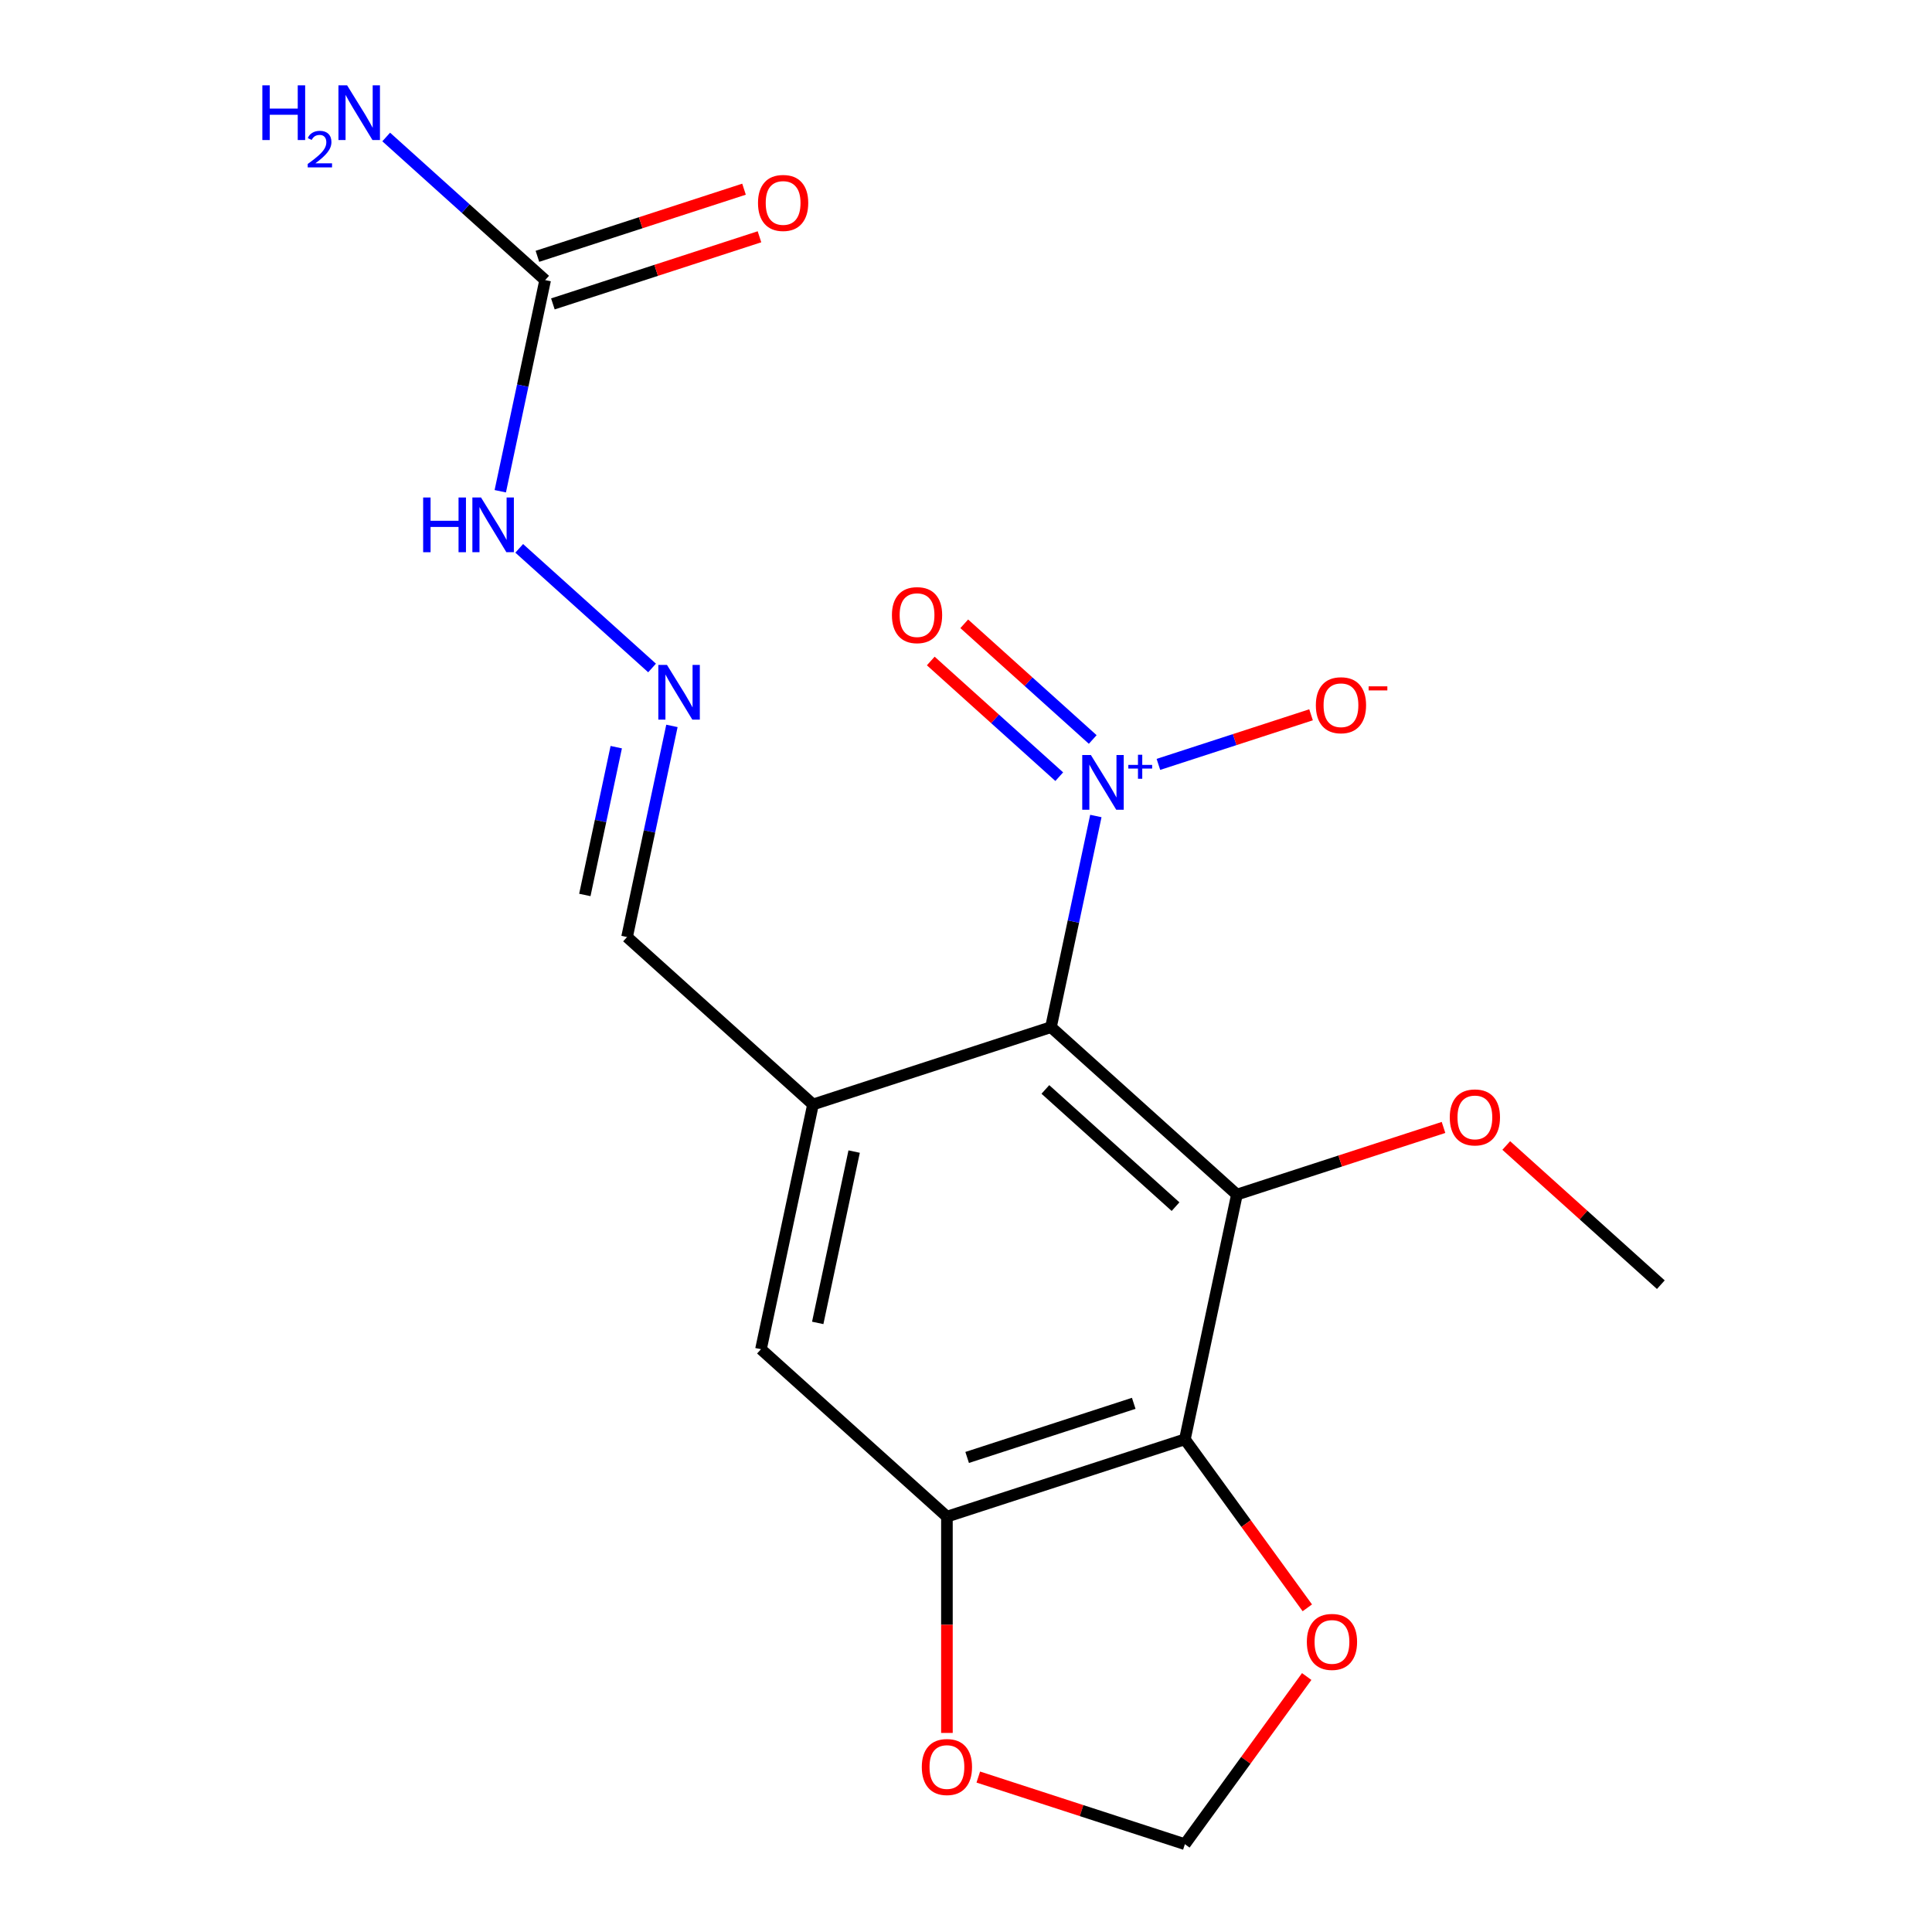 <?xml version='1.0' encoding='iso-8859-1'?>
<svg version='1.1' baseProfile='full'
              xmlns='http://www.w3.org/2000/svg'
                      xmlns:rdkit='http://www.rdkit.org/xml'
                      xmlns:xlink='http://www.w3.org/1999/xlink'
                  xml:space='preserve'
width='1000px' height='1000px' viewBox='0 0 1000 1000'>
<!-- END OF HEADER -->
<rect style='opacity:1.0;fill:#FFFFFF;stroke:none' width='1000' height='1000' x='0' y='0'> </rect>
<path class='bond-0' d='M 543.979,531.648 L 640.225,618.309' style='fill:none;fill-rule:evenodd;stroke:#000000;stroke-width:6px;stroke-linecap:butt;stroke-linejoin:miter;stroke-opacity:1' />
<path class='bond-0' d='M 541.084,563.897 L 608.456,624.559' style='fill:none;fill-rule:evenodd;stroke:#000000;stroke-width:6px;stroke-linecap:butt;stroke-linejoin:miter;stroke-opacity:1' />
<path class='bond-1' d='M 543.979,531.648 L 555.594,477.006' style='fill:none;fill-rule:evenodd;stroke:#000000;stroke-width:6px;stroke-linecap:butt;stroke-linejoin:miter;stroke-opacity:1' />
<path class='bond-1' d='M 555.594,477.006 L 567.208,422.364' style='fill:none;fill-rule:evenodd;stroke:#0000FF;stroke-width:6px;stroke-linecap:butt;stroke-linejoin:miter;stroke-opacity:1' />
<path class='bond-3' d='M 543.979,531.648 L 420.806,571.67' style='fill:none;fill-rule:evenodd;stroke:#000000;stroke-width:6px;stroke-linecap:butt;stroke-linejoin:miter;stroke-opacity:1' />
<path class='bond-2' d='M 640.225,618.309 L 613.298,744.991' style='fill:none;fill-rule:evenodd;stroke:#000000;stroke-width:6px;stroke-linecap:butt;stroke-linejoin:miter;stroke-opacity:1' />
<path class='bond-16' d='M 640.225,618.309 L 693.693,600.936' style='fill:none;fill-rule:evenodd;stroke:#000000;stroke-width:6px;stroke-linecap:butt;stroke-linejoin:miter;stroke-opacity:1' />
<path class='bond-16' d='M 693.693,600.936 L 747.161,583.563' style='fill:none;fill-rule:evenodd;stroke:#FF0000;stroke-width:6px;stroke-linecap:butt;stroke-linejoin:miter;stroke-opacity:1' />
<path class='bond-9' d='M 599.589,395.647 L 639.092,382.812' style='fill:none;fill-rule:evenodd;stroke:#0000FF;stroke-width:6px;stroke-linecap:butt;stroke-linejoin:miter;stroke-opacity:1' />
<path class='bond-9' d='M 639.092,382.812 L 678.596,369.976' style='fill:none;fill-rule:evenodd;stroke:#FF0000;stroke-width:6px;stroke-linecap:butt;stroke-linejoin:miter;stroke-opacity:1' />
<path class='bond-11' d='M 565.594,382.756 L 532.344,352.817' style='fill:none;fill-rule:evenodd;stroke:#0000FF;stroke-width:6px;stroke-linecap:butt;stroke-linejoin:miter;stroke-opacity:1' />
<path class='bond-11' d='M 532.344,352.817 L 499.094,322.879' style='fill:none;fill-rule:evenodd;stroke:#FF0000;stroke-width:6px;stroke-linecap:butt;stroke-linejoin:miter;stroke-opacity:1' />
<path class='bond-11' d='M 548.262,402.005 L 515.012,372.067' style='fill:none;fill-rule:evenodd;stroke:#0000FF;stroke-width:6px;stroke-linecap:butt;stroke-linejoin:miter;stroke-opacity:1' />
<path class='bond-11' d='M 515.012,372.067 L 481.762,342.128' style='fill:none;fill-rule:evenodd;stroke:#FF0000;stroke-width:6px;stroke-linecap:butt;stroke-linejoin:miter;stroke-opacity:1' />
<path class='bond-7' d='M 613.298,744.991 L 644.983,788.6' style='fill:none;fill-rule:evenodd;stroke:#000000;stroke-width:6px;stroke-linecap:butt;stroke-linejoin:miter;stroke-opacity:1' />
<path class='bond-7' d='M 644.983,788.6 L 676.667,832.21' style='fill:none;fill-rule:evenodd;stroke:#FF0000;stroke-width:6px;stroke-linecap:butt;stroke-linejoin:miter;stroke-opacity:1' />
<path class='bond-19' d='M 613.298,744.991 L 490.125,785.012' style='fill:none;fill-rule:evenodd;stroke:#000000;stroke-width:6px;stroke-linecap:butt;stroke-linejoin:miter;stroke-opacity:1' />
<path class='bond-19' d='M 586.818,726.359 L 500.597,754.374' style='fill:none;fill-rule:evenodd;stroke:#000000;stroke-width:6px;stroke-linecap:butt;stroke-linejoin:miter;stroke-opacity:1' />
<path class='bond-5' d='M 420.806,571.67 L 393.879,698.352' style='fill:none;fill-rule:evenodd;stroke:#000000;stroke-width:6px;stroke-linecap:butt;stroke-linejoin:miter;stroke-opacity:1' />
<path class='bond-5' d='M 442.103,596.057 L 423.254,684.735' style='fill:none;fill-rule:evenodd;stroke:#000000;stroke-width:6px;stroke-linecap:butt;stroke-linejoin:miter;stroke-opacity:1' />
<path class='bond-12' d='M 420.806,571.67 L 324.56,485.009' style='fill:none;fill-rule:evenodd;stroke:#000000;stroke-width:6px;stroke-linecap:butt;stroke-linejoin:miter;stroke-opacity:1' />
<path class='bond-4' d='M 490.125,785.012 L 393.879,698.352' style='fill:none;fill-rule:evenodd;stroke:#000000;stroke-width:6px;stroke-linecap:butt;stroke-linejoin:miter;stroke-opacity:1' />
<path class='bond-10' d='M 490.125,785.012 L 490.125,840.989' style='fill:none;fill-rule:evenodd;stroke:#000000;stroke-width:6px;stroke-linecap:butt;stroke-linejoin:miter;stroke-opacity:1' />
<path class='bond-10' d='M 490.125,840.989 L 490.125,896.966' style='fill:none;fill-rule:evenodd;stroke:#FF0000;stroke-width:6px;stroke-linecap:butt;stroke-linejoin:miter;stroke-opacity:1' />
<path class='bond-6' d='M 282.168,144.985 L 270.553,199.627' style='fill:none;fill-rule:evenodd;stroke:#000000;stroke-width:6px;stroke-linecap:butt;stroke-linejoin:miter;stroke-opacity:1' />
<path class='bond-6' d='M 270.553,199.627 L 258.939,254.269' style='fill:none;fill-rule:evenodd;stroke:#0000FF;stroke-width:6px;stroke-linecap:butt;stroke-linejoin:miter;stroke-opacity:1' />
<path class='bond-15' d='M 286.17,157.302 L 339.638,139.93' style='fill:none;fill-rule:evenodd;stroke:#000000;stroke-width:6px;stroke-linecap:butt;stroke-linejoin:miter;stroke-opacity:1' />
<path class='bond-15' d='M 339.638,139.93 L 393.105,122.557' style='fill:none;fill-rule:evenodd;stroke:#FF0000;stroke-width:6px;stroke-linecap:butt;stroke-linejoin:miter;stroke-opacity:1' />
<path class='bond-15' d='M 278.166,132.668 L 331.633,115.295' style='fill:none;fill-rule:evenodd;stroke:#000000;stroke-width:6px;stroke-linecap:butt;stroke-linejoin:miter;stroke-opacity:1' />
<path class='bond-15' d='M 331.633,115.295 L 385.101,97.922' style='fill:none;fill-rule:evenodd;stroke:#FF0000;stroke-width:6px;stroke-linecap:butt;stroke-linejoin:miter;stroke-opacity:1' />
<path class='bond-17' d='M 282.168,144.985 L 241.034,107.948' style='fill:none;fill-rule:evenodd;stroke:#000000;stroke-width:6px;stroke-linecap:butt;stroke-linejoin:miter;stroke-opacity:1' />
<path class='bond-17' d='M 241.034,107.948 L 199.899,70.91' style='fill:none;fill-rule:evenodd;stroke:#0000FF;stroke-width:6px;stroke-linecap:butt;stroke-linejoin:miter;stroke-opacity:1' />
<path class='bond-13' d='M 676.347,867.766 L 644.823,911.156' style='fill:none;fill-rule:evenodd;stroke:#FF0000;stroke-width:6px;stroke-linecap:butt;stroke-linejoin:miter;stroke-opacity:1' />
<path class='bond-13' d='M 644.823,911.156 L 613.298,954.545' style='fill:none;fill-rule:evenodd;stroke:#000000;stroke-width:6px;stroke-linecap:butt;stroke-linejoin:miter;stroke-opacity:1' />
<path class='bond-8' d='M 347.789,375.725 L 336.174,430.367' style='fill:none;fill-rule:evenodd;stroke:#0000FF;stroke-width:6px;stroke-linecap:butt;stroke-linejoin:miter;stroke-opacity:1' />
<path class='bond-8' d='M 336.174,430.367 L 324.56,485.009' style='fill:none;fill-rule:evenodd;stroke:#000000;stroke-width:6px;stroke-linecap:butt;stroke-linejoin:miter;stroke-opacity:1' />
<path class='bond-8' d='M 318.968,386.732 L 310.838,424.982' style='fill:none;fill-rule:evenodd;stroke:#0000FF;stroke-width:6px;stroke-linecap:butt;stroke-linejoin:miter;stroke-opacity:1' />
<path class='bond-8' d='M 310.838,424.982 L 302.708,463.231' style='fill:none;fill-rule:evenodd;stroke:#000000;stroke-width:6px;stroke-linecap:butt;stroke-linejoin:miter;stroke-opacity:1' />
<path class='bond-14' d='M 337.509,345.742 L 268.748,283.829' style='fill:none;fill-rule:evenodd;stroke:#0000FF;stroke-width:6px;stroke-linecap:butt;stroke-linejoin:miter;stroke-opacity:1' />
<path class='bond-20' d='M 506.363,919.8 L 559.831,937.173' style='fill:none;fill-rule:evenodd;stroke:#FF0000;stroke-width:6px;stroke-linecap:butt;stroke-linejoin:miter;stroke-opacity:1' />
<path class='bond-20' d='M 559.831,937.173 L 613.298,954.545' style='fill:none;fill-rule:evenodd;stroke:#000000;stroke-width:6px;stroke-linecap:butt;stroke-linejoin:miter;stroke-opacity:1' />
<path class='bond-18' d='M 779.636,592.908 L 819.641,628.928' style='fill:none;fill-rule:evenodd;stroke:#FF0000;stroke-width:6px;stroke-linecap:butt;stroke-linejoin:miter;stroke-opacity:1' />
<path class='bond-18' d='M 819.641,628.928 L 859.645,664.948' style='fill:none;fill-rule:evenodd;stroke:#000000;stroke-width:6px;stroke-linecap:butt;stroke-linejoin:miter;stroke-opacity:1' />
<path  class='atom-2' d='M 564.646 390.806
L 573.926 405.806
Q 574.846 407.286, 576.326 409.966
Q 577.806 412.646, 577.886 412.806
L 577.886 390.806
L 581.646 390.806
L 581.646 419.126
L 577.766 419.126
L 567.806 402.726
Q 566.646 400.806, 565.406 398.606
Q 564.206 396.406, 563.846 395.726
L 563.846 419.126
L 560.166 419.126
L 560.166 390.806
L 564.646 390.806
' fill='#0000FF'/>
<path  class='atom-2' d='M 584.022 395.911
L 589.012 395.911
L 589.012 390.658
L 591.229 390.658
L 591.229 395.911
L 596.351 395.911
L 596.351 397.812
L 591.229 397.812
L 591.229 403.092
L 589.012 403.092
L 589.012 397.812
L 584.022 397.812
L 584.022 395.911
' fill='#0000FF'/>
<path  class='atom-8' d='M 676.424 849.848
Q 676.424 843.048, 679.784 839.248
Q 683.144 835.448, 689.424 835.448
Q 695.704 835.448, 699.064 839.248
Q 702.424 843.048, 702.424 849.848
Q 702.424 856.728, 699.024 860.648
Q 695.624 864.528, 689.424 864.528
Q 683.184 864.528, 679.784 860.648
Q 676.424 856.768, 676.424 849.848
M 689.424 861.328
Q 693.744 861.328, 696.064 858.448
Q 698.424 855.528, 698.424 849.848
Q 698.424 844.288, 696.064 841.488
Q 693.744 838.648, 689.424 838.648
Q 685.104 838.648, 682.744 841.448
Q 680.424 844.248, 680.424 849.848
Q 680.424 855.568, 682.744 858.448
Q 685.104 861.328, 689.424 861.328
' fill='#FF0000'/>
<path  class='atom-9' d='M 345.227 344.167
L 354.507 359.167
Q 355.427 360.647, 356.907 363.327
Q 358.387 366.007, 358.467 366.167
L 358.467 344.167
L 362.227 344.167
L 362.227 372.487
L 358.347 372.487
L 348.387 356.087
Q 347.227 354.167, 345.987 351.967
Q 344.787 349.767, 344.427 349.087
L 344.427 372.487
L 340.747 372.487
L 340.747 344.167
L 345.227 344.167
' fill='#0000FF'/>
<path  class='atom-10' d='M 681.079 365.025
Q 681.079 358.225, 684.439 354.425
Q 687.799 350.625, 694.079 350.625
Q 700.359 350.625, 703.719 354.425
Q 707.079 358.225, 707.079 365.025
Q 707.079 371.905, 703.679 375.825
Q 700.279 379.705, 694.079 379.705
Q 687.839 379.705, 684.439 375.825
Q 681.079 371.945, 681.079 365.025
M 694.079 376.505
Q 698.399 376.505, 700.719 373.625
Q 703.079 370.705, 703.079 365.025
Q 703.079 359.465, 700.719 356.665
Q 698.399 353.825, 694.079 353.825
Q 689.759 353.825, 687.399 356.625
Q 685.079 359.425, 685.079 365.025
Q 685.079 370.745, 687.399 373.625
Q 689.759 376.505, 694.079 376.505
' fill='#FF0000'/>
<path  class='atom-10' d='M 708.399 355.247
L 718.088 355.247
L 718.088 357.359
L 708.399 357.359
L 708.399 355.247
' fill='#FF0000'/>
<path  class='atom-11' d='M 477.125 914.604
Q 477.125 907.804, 480.485 904.004
Q 483.845 900.204, 490.125 900.204
Q 496.405 900.204, 499.765 904.004
Q 503.125 907.804, 503.125 914.604
Q 503.125 921.484, 499.725 925.404
Q 496.325 929.284, 490.125 929.284
Q 483.885 929.284, 480.485 925.404
Q 477.125 921.524, 477.125 914.604
M 490.125 926.084
Q 494.445 926.084, 496.765 923.204
Q 499.125 920.284, 499.125 914.604
Q 499.125 909.044, 496.765 906.244
Q 494.445 903.404, 490.125 903.404
Q 485.805 903.404, 483.445 906.204
Q 481.125 909.004, 481.125 914.604
Q 481.125 920.324, 483.445 923.204
Q 485.805 926.084, 490.125 926.084
' fill='#FF0000'/>
<path  class='atom-12' d='M 461.66 318.386
Q 461.66 311.586, 465.02 307.786
Q 468.38 303.986, 474.66 303.986
Q 480.94 303.986, 484.3 307.786
Q 487.66 311.586, 487.66 318.386
Q 487.66 325.266, 484.26 329.186
Q 480.86 333.066, 474.66 333.066
Q 468.42 333.066, 465.02 329.186
Q 461.66 325.306, 461.66 318.386
M 474.66 329.866
Q 478.98 329.866, 481.3 326.986
Q 483.66 324.066, 483.66 318.386
Q 483.66 312.826, 481.3 310.026
Q 478.98 307.186, 474.66 307.186
Q 470.34 307.186, 467.98 309.986
Q 465.66 312.786, 465.66 318.386
Q 465.66 324.106, 467.98 326.986
Q 470.34 329.866, 474.66 329.866
' fill='#FF0000'/>
<path  class='atom-15' d='M 219.021 257.507
L 222.861 257.507
L 222.861 269.547
L 237.341 269.547
L 237.341 257.507
L 241.181 257.507
L 241.181 285.827
L 237.341 285.827
L 237.341 272.747
L 222.861 272.747
L 222.861 285.827
L 219.021 285.827
L 219.021 257.507
' fill='#0000FF'/>
<path  class='atom-15' d='M 248.981 257.507
L 258.261 272.507
Q 259.181 273.987, 260.661 276.667
Q 262.141 279.347, 262.221 279.507
L 262.221 257.507
L 265.981 257.507
L 265.981 285.827
L 262.101 285.827
L 252.141 269.427
Q 250.981 267.507, 249.741 265.307
Q 248.541 263.107, 248.181 262.427
L 248.181 285.827
L 244.501 285.827
L 244.501 257.507
L 248.981 257.507
' fill='#0000FF'/>
<path  class='atom-16' d='M 392.341 105.044
Q 392.341 98.244, 395.701 94.444
Q 399.061 90.644, 405.341 90.644
Q 411.621 90.644, 414.981 94.444
Q 418.341 98.244, 418.341 105.044
Q 418.341 111.924, 414.941 115.844
Q 411.541 119.724, 405.341 119.724
Q 399.101 119.724, 395.701 115.844
Q 392.341 111.964, 392.341 105.044
M 405.341 116.524
Q 409.661 116.524, 411.981 113.644
Q 414.341 110.724, 414.341 105.044
Q 414.341 99.484, 411.981 96.684
Q 409.661 93.844, 405.341 93.844
Q 401.021 93.844, 398.661 96.644
Q 396.341 99.444, 396.341 105.044
Q 396.341 110.764, 398.661 113.644
Q 401.021 116.524, 405.341 116.524
' fill='#FF0000'/>
<path  class='atom-17' d='M 750.399 578.367
Q 750.399 571.567, 753.759 567.767
Q 757.119 563.967, 763.399 563.967
Q 769.679 563.967, 773.039 567.767
Q 776.399 571.567, 776.399 578.367
Q 776.399 585.247, 772.999 589.167
Q 769.599 593.047, 763.399 593.047
Q 757.159 593.047, 753.759 589.167
Q 750.399 585.287, 750.399 578.367
M 763.399 589.847
Q 767.719 589.847, 770.039 586.967
Q 772.399 584.047, 772.399 578.367
Q 772.399 572.807, 770.039 570.007
Q 767.719 567.167, 763.399 567.167
Q 759.079 567.167, 756.719 569.967
Q 754.399 572.767, 754.399 578.367
Q 754.399 584.087, 756.719 586.967
Q 759.079 589.847, 763.399 589.847
' fill='#FF0000'/>
<path  class='atom-18' d='M 135.789 44.165
L 139.629 44.165
L 139.629 56.205
L 154.109 56.205
L 154.109 44.165
L 157.949 44.165
L 157.949 72.485
L 154.109 72.485
L 154.109 59.405
L 139.629 59.405
L 139.629 72.485
L 135.789 72.485
L 135.789 44.165
' fill='#0000FF'/>
<path  class='atom-18' d='M 159.322 71.491
Q 160.008 69.722, 161.645 68.746
Q 163.282 67.742, 165.552 67.742
Q 168.377 67.742, 169.961 69.273
Q 171.545 70.805, 171.545 73.524
Q 171.545 76.296, 169.486 78.883
Q 167.453 81.47, 163.229 84.533
L 171.862 84.533
L 171.862 86.645
L 159.269 86.645
L 159.269 84.876
Q 162.754 82.394, 164.813 80.546
Q 166.898 78.698, 167.902 77.035
Q 168.905 75.372, 168.905 73.656
Q 168.905 71.861, 168.007 70.858
Q 167.11 69.854, 165.552 69.854
Q 164.047 69.854, 163.044 70.462
Q 162.041 71.069, 161.328 72.415
L 159.322 71.491
' fill='#0000FF'/>
<path  class='atom-18' d='M 179.662 44.165
L 188.942 59.165
Q 189.862 60.645, 191.342 63.325
Q 192.822 66.005, 192.902 66.165
L 192.902 44.165
L 196.662 44.165
L 196.662 72.485
L 192.782 72.485
L 182.822 56.085
Q 181.662 54.165, 180.422 51.965
Q 179.222 49.765, 178.862 49.085
L 178.862 72.485
L 175.182 72.485
L 175.182 44.165
L 179.662 44.165
' fill='#0000FF'/>
</svg>
